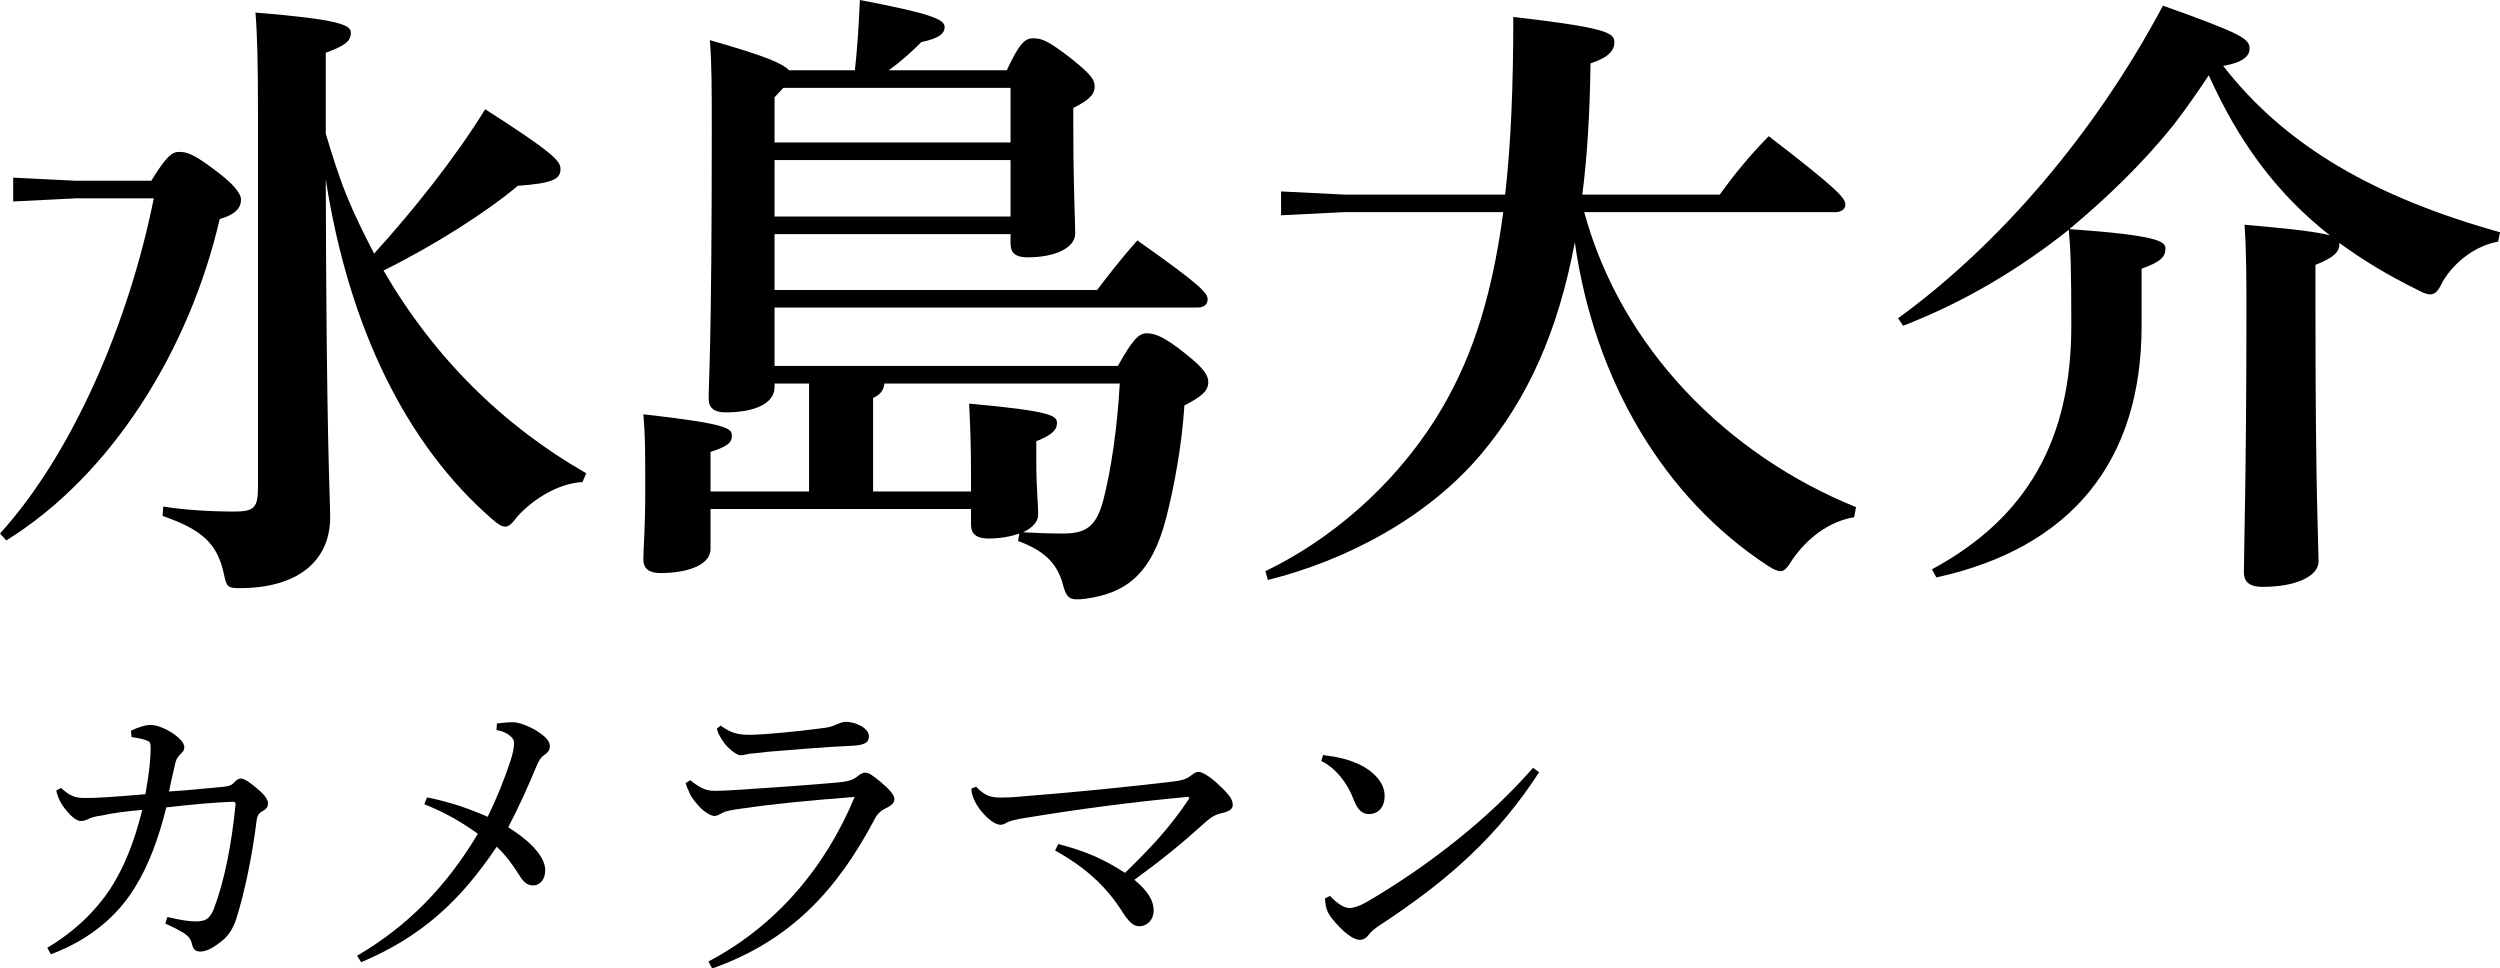 <?xml version="1.0" encoding="UTF-8"?><svg id="_レイヤー_2" xmlns="http://www.w3.org/2000/svg" viewBox="0 0 119.49 46.29"><g id="OL"><g><g><path d="M7.23,8.64c.72-1.17,.99-1.38,1.32-1.38,.36,0,.69,.06,1.92,1.02,.9,.69,1.05,1.08,1.05,1.26,0,.39-.27,.72-1.02,.93-1.44,6.24-5.16,12.24-10.2,15.36l-.3-.33c3.51-3.87,6.18-10.17,7.35-16.02H3.63l-3,.15v-1.14l3,.15h3.6Zm8.34-2.25c.3,.99,.6,1.98,.99,2.94,.39,.96,.84,1.86,1.32,2.79,1.83-2.01,3.87-4.56,5.31-6.9,3.18,2.04,3.6,2.46,3.6,2.85,0,.48-.33,.69-2.04,.81-1.5,1.26-3.99,2.85-6.42,4.05,2.4,4.14,5.7,7.41,9.69,9.69l-.18,.42c-1.11,.06-2.28,.75-3.09,1.62-.27,.36-.42,.51-.6,.51s-.36-.12-.63-.36c-4.05-3.51-6.84-9.09-7.95-16.23,.03,12.72,.21,15.15,.21,16.14,0,2.1-1.56,3.39-4.32,3.39-.57,0-.63-.06-.75-.63-.3-1.47-1.02-2.16-2.94-2.82l.03-.45c.9,.15,2.19,.24,3.39,.24,.96,0,1.14-.18,1.14-1.17V5.43c0-2.37-.03-3.72-.12-4.83,4.05,.33,4.56,.6,4.56,.96,0,.42-.3,.63-1.2,.96v3.87Z"/><path d="M37.02,18.33v.18c0,.75-.9,1.2-2.34,1.2-.54,0-.81-.21-.81-.66,0-.84,.15-2.46,.15-12.78,0-1.95,0-3.18-.09-4.35,2.64,.75,3.48,1.11,3.78,1.44h3.15c.12-1.08,.18-2.07,.24-3.36,3.45,.66,4.05,.93,4.05,1.29,0,.3-.24,.54-1.11,.72-.51,.51-1.02,.96-1.56,1.35h5.64c.6-1.29,.87-1.53,1.26-1.53,.42,0,.72,.12,1.77,.93,1.02,.81,1.17,1.05,1.17,1.38,0,.39-.3,.66-1.02,1.02v.78c0,3.12,.09,4.53,.09,5.22s-.96,1.14-2.28,1.14c-.57,0-.81-.21-.81-.66v-.45h-11.28v2.67h15.42c.63-.84,1.23-1.59,1.92-2.37,3.06,2.16,3.36,2.52,3.36,2.82,0,.21-.15,.39-.48,.39h-20.22v2.79h16.41c.69-1.23,.99-1.56,1.38-1.56,.45,0,.93,.24,1.83,.96,.96,.75,1.11,1.08,1.11,1.38,0,.42-.33,.69-1.14,1.11-.12,1.89-.48,3.84-.87,5.37-.69,2.67-1.89,3.6-3.87,3.87-.78,.09-.9,0-1.11-.84-.3-.9-.87-1.47-2.1-1.92l.06-.36c-.42,.15-.93,.24-1.47,.24-.57,0-.84-.21-.84-.66v-.75h-12.45v1.92c0,.69-.96,1.14-2.4,1.14-.54,0-.81-.21-.81-.66,0-.51,.09-1.47,.09-3.18,0-2.07,0-2.7-.09-3.75,3.96,.45,4.23,.66,4.23,1.02,0,.33-.18,.51-1.02,.78v1.89h4.71v-5.16h-1.65Zm0-13.68v2.16h11.28v-2.61h-10.86l-.42,.45Zm0,5.7h11.28v-2.7h-11.28v2.7Zm5.25,7.98c-.03,.33-.21,.54-.54,.69v4.47h4.68v-.84c0-1.35-.03-2.13-.09-3.36,3.93,.36,4.2,.57,4.2,.93,0,.33-.24,.57-.99,.87v.99c0,1.23,.09,1.95,.09,2.52,0,.33-.27,.63-.72,.84,.6,.03,1.11,.06,1.92,.06,1.11,0,1.59-.36,1.92-1.62,.36-1.41,.66-3.39,.78-5.55h-11.25Z"/><path d="M88.62,24.72c-1.23,.21-2.25,1.02-2.94,2.01-.24,.39-.39,.57-.57,.57-.15,0-.36-.09-.63-.27-4.95-3.24-8.28-8.85-9.21-15.45-.81,4.32-2.28,7.5-4.44,10.08-2.55,3.06-6.48,5.13-10.23,6.06l-.12-.42c3.06-1.47,6.09-4.02,8.16-7.32,1.53-2.46,2.61-5.34,3.21-9.84h-7.62l-3,.15v-1.14l3,.15h7.71c.27-2.34,.39-5.13,.39-8.49,4.41,.51,4.83,.75,4.83,1.2,0,.39-.24,.72-1.14,1.02-.03,2.31-.15,4.38-.39,6.27h6.57c.66-.93,1.5-1.95,2.34-2.79,3.36,2.58,3.66,2.97,3.66,3.27,0,.21-.18,.36-.48,.36h-12c1.77,6.51,6.84,11.61,12.99,14.1l-.09,.48Z"/><path d="M119.4,11.55c-1.02,.18-2.04,.9-2.64,1.89-.21,.45-.36,.63-.6,.63-.15,0-.33-.06-.6-.21-1.41-.69-2.64-1.44-3.75-2.25,.03,.42-.24,.69-1.14,1.05v2.37c0,8.61,.15,11.19,.15,11.79,0,.75-1.14,1.23-2.67,1.23-.6,0-.9-.21-.9-.69,0-1.08,.12-4.8,.12-12.39,0-1.62,0-2.88-.09-4.23,2.43,.21,3.54,.36,4.08,.51-2.64-2.07-4.41-4.59-5.79-7.65-.54,.81-1.08,1.59-1.68,2.37-1.47,1.83-3.18,3.48-4.98,4.98,4.29,.3,4.59,.6,4.59,.93,0,.36-.18,.63-1.14,.96v2.73c0,6.51-3.39,10.62-9.81,12.03l-.21-.39c4.56-2.46,6.66-6.21,6.66-11.64,0-2.67-.03-3.63-.12-4.59-2.37,1.89-5.04,3.48-7.92,4.59l-.24-.36c4.8-3.48,9.39-8.79,12.66-14.94,3.87,1.38,4.14,1.59,4.14,2.07,0,.27-.21,.63-1.26,.81,3,3.87,7.32,6.3,13.23,7.95l-.09,.45Z"/></g><g><path d="M6.27,34.92c.3-.15,.69-.27,.9-.27,.26,0,.57,.09,.98,.33,.4,.25,.66,.52,.66,.73,0,.14-.06,.23-.21,.36-.12,.12-.2,.28-.23,.44-.1,.48-.2,.84-.29,1.32,.99-.06,1.73-.15,2.56-.22,.25-.03,.42-.06,.54-.2s.23-.2,.34-.2c.17,0,.45,.21,.77,.48,.38,.31,.52,.54,.52,.71,0,.12-.03,.24-.25,.36-.15,.09-.25,.17-.29,.42-.22,1.78-.58,3.48-.99,4.78-.17,.5-.42,.85-.84,1.14-.3,.23-.62,.38-.85,.38-.25,0-.36-.1-.42-.38-.06-.25-.18-.36-.39-.51-.17-.1-.44-.25-.88-.45l.1-.31c.63,.15,1.06,.21,1.39,.21,.18-.01,.36-.03,.47-.1,.1-.06,.27-.22,.39-.58,.45-1.2,.81-2.89,1.01-4.92,.01-.08-.05-.12-.12-.12-1,.04-1.86,.12-3.19,.27-.38,1.51-.84,2.77-1.53,3.87-.78,1.26-2.07,2.44-3.99,3.15l-.17-.31c1.31-.78,2.31-1.76,3-2.8,.66-1.02,1.15-2.22,1.54-3.79-.82,.07-1.4,.15-1.95,.27-.31,.04-.51,.1-.63,.17-.1,.04-.21,.09-.33,.09-.17,.02-.44-.16-.68-.46-.3-.34-.45-.66-.52-1l.23-.12c.42,.39,.69,.48,1.11,.48,.54,.01,1.52-.06,2.92-.18,.17-.95,.25-1.65,.25-2.23,0-.14-.01-.24-.1-.3-.12-.07-.43-.15-.81-.2l-.03-.27Z"/><path d="M23.74,34.58c.27-.03,.51-.06,.76-.06,.23,0,.5,.09,.69,.18,.24,.09,.54,.25,.84,.51,.18,.16,.25,.31,.25,.46,0,.17-.1,.31-.27,.42-.23,.15-.31,.41-.45,.72-.34,.82-.75,1.74-1.27,2.73,1.29,.81,1.77,1.53,1.77,2.05,0,.44-.25,.73-.58,.73-.3,0-.48-.19-.66-.49-.32-.5-.62-.93-1.08-1.36-1.71,2.55-3.56,4.29-6.48,5.52l-.19-.31c2.35-1.38,4.23-3.24,5.77-5.83-.74-.53-1.54-1.01-2.56-1.41l.13-.33c1.12,.23,1.96,.52,2.9,.93,.45-.92,.79-1.78,1.08-2.65,.12-.34,.18-.68,.18-.89,0-.09-.04-.21-.19-.33-.17-.14-.35-.22-.65-.28l.02-.3Z"/><path d="M33.85,45.96c3.2-1.68,5.58-4.45,7-7.87-2.08,.16-3.94,.34-5.28,.54-.6,.08-.85,.12-1.06,.23-.15,.09-.27,.14-.36,.14-.15,0-.41-.14-.66-.38-.27-.28-.45-.51-.54-.74-.07-.15-.12-.25-.18-.45l.22-.14c.42,.33,.72,.51,1.16,.51,.58-.01,.96-.04,1.3-.06,1.37-.09,3.12-.21,4.47-.33,.57-.04,.82-.12,1.02-.27,.12-.1,.27-.21,.41-.21,.17,0,.31,.09,.75,.45,.4,.34,.65,.61,.65,.82,0,.17-.14,.3-.39,.42-.18,.09-.38,.2-.54,.5-1.83,3.48-4.08,5.86-7.78,7.17l-.18-.33Zm.59-11.28c.52,.36,.79,.45,1.51,.44,.69-.02,2.1-.15,3.23-.3,.38-.04,.6-.09,.81-.2,.1-.04,.29-.12,.42-.12,.54,0,1.12,.33,1.12,.68,0,.24-.1,.42-.72,.46-1.56,.07-2.94,.2-4.09,.29-.35,.04-.77,.09-.93,.1-.13,.03-.28,.07-.4,.07-.14,0-.51-.24-.77-.58-.21-.3-.31-.48-.36-.69l.18-.15Z"/><path d="M46.66,37.61c.39,.4,.66,.51,1.17,.51,.3,0,.6-.01,1.08-.06,2.33-.18,5.02-.45,7.2-.71,.3-.04,.58-.09,.81-.28,.17-.12,.25-.18,.36-.18,.17,0,.56,.22,.98,.63,.5,.46,.66,.69,.66,.96,0,.17-.14,.28-.42,.36-.41,.08-.62,.21-.98,.54-1.06,.96-2.02,1.74-3.3,2.67,.71,.6,.92,1.03,.92,1.48,0,.41-.29,.74-.69,.74-.3,0-.51-.24-.78-.65-.78-1.24-1.77-2.15-3.24-2.97l.15-.31c1.31,.34,2.17,.72,3.19,1.38,1.14-1.11,2.1-2.1,3.04-3.51,.08-.1-.02-.14-.07-.12-2.69,.25-5.19,.58-8.02,1.05-.24,.05-.46,.1-.61,.18-.14,.09-.21,.1-.3,.1-.19,0-.5-.18-.84-.57-.27-.3-.4-.58-.46-.75-.05-.12-.08-.27-.08-.41l.24-.09Z"/><path d="M63.25,36.09c.72,.09,1.14,.2,1.6,.39,.81,.36,1.33,.93,1.33,1.56,0,.53-.29,.85-.72,.87-.34,0-.57-.17-.78-.74-.29-.76-.85-1.47-1.53-1.8l.09-.29Zm10.32,.81c-1.96,3.03-4.29,5.14-7.62,7.32-.25,.17-.42,.3-.54,.47-.1,.14-.25,.23-.42,.23-.29,0-.78-.33-1.35-1.05-.24-.3-.3-.6-.31-.93l.24-.12c.3,.33,.66,.58,.92,.58,.19,0,.49-.09,.82-.28,3.03-1.77,5.91-4.06,7.96-6.42l.3,.21Z"/></g></g></g></svg>
